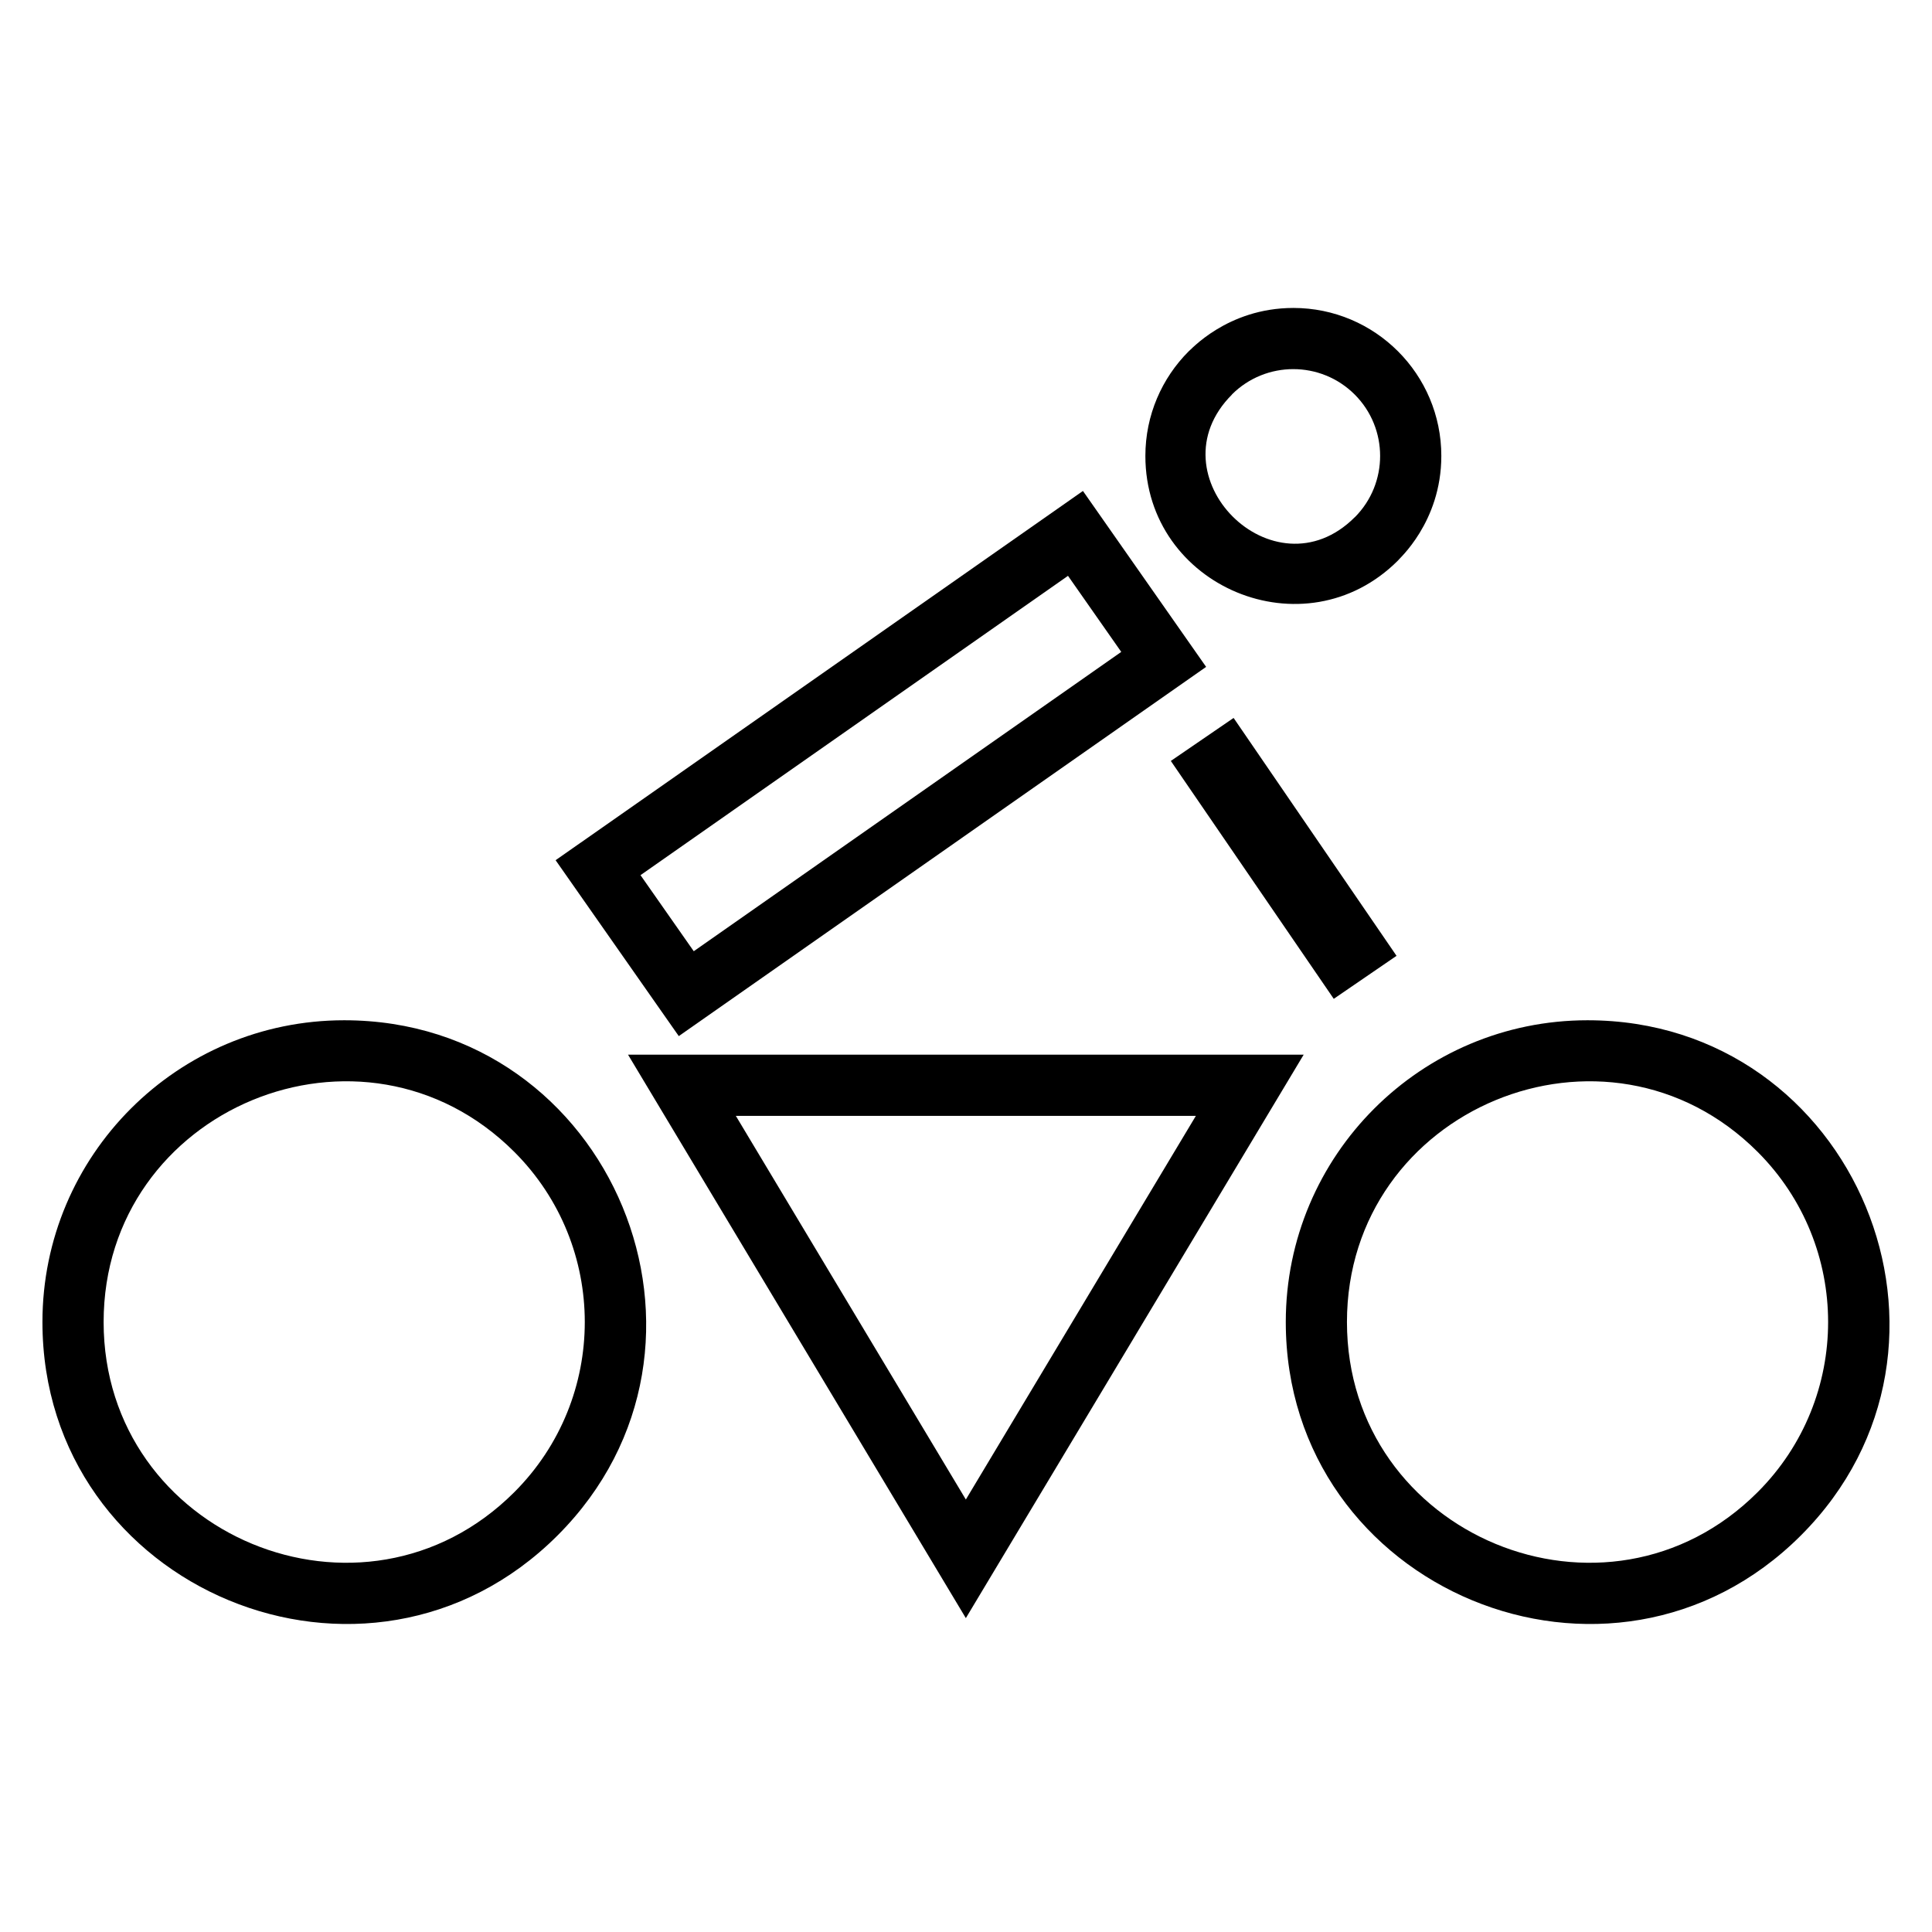 <?xml version="1.0" encoding="UTF-8"?>
<!-- Uploaded to: SVG Repo, www.svgrepo.com, Generator: SVG Repo Mixer Tools -->
<svg fill="#000000" width="800px" height="800px" version="1.1" viewBox="144 144 512 512" xmlns="http://www.w3.org/2000/svg">
 <g>
  <path d="m235.22 414.38c71.012 0 106.8 86.266 56.547 136.52-50.258 50.258-136.52 14.465-136.52-56.547 0-44.164 35.805-79.973 79.973-79.973zm45.082 34.887c-40.059-40.059-108.84-11.543-108.84 45.086 0 56.625 68.781 85.141 108.84 45.082 24.898-24.891 24.898-65.27 0-90.168z"/>
  <path d="m564.71 414.38c71.02 0 106.8 86.266 56.555 136.52-50.262 50.258-136.52 14.465-136.52-56.547 0-44.164 35.805-79.973 79.969-79.973zm45.086 34.887c-40.059-40.059-108.84-11.543-108.84 45.086 0 56.625 68.781 85.141 108.84 45.082 24.898-24.891 24.898-65.27 0-90.168z"/>
  <path d="m399.96 541.39 60.957-101.67h-121.91zm44.559-42.879-44.559 74.309-89.523-149.32h179.05l-44.969 75.004z"/>
  <path d="m297.87 367.33 133.12-93.219 32.645 46.621-139.75 97.848-32.645-46.617 6.621-4.637zm129.16-70.727-113.29 79.324 14.113 20.16 113.29-79.324z"/>
  <path d="m497.46 408.7-43.18-63.043 16.637-11.395 43.18 63.043z" fill-rule="evenodd"/>
  <path d="m486.75 225.61c21.652 0 39.215 17.559 39.215 39.215 0 17.672-11.492 27.492-11.492 27.723-24.684 24.688-66.938 6.984-66.938-27.723 0-10.824 4.391-20.637 11.484-27.73 0.238 0 10.055-11.484 27.73-11.484zm16.262 22.949c-8.984-8.984-23.562-8.973-32.543-0.02l0.02 0.02c-21.434 21.426 11.09 53.953 32.523 32.523l0.012 0.012c8.957-8.973 8.973-23.551-0.012-32.539z"/>
 </g>
</svg>